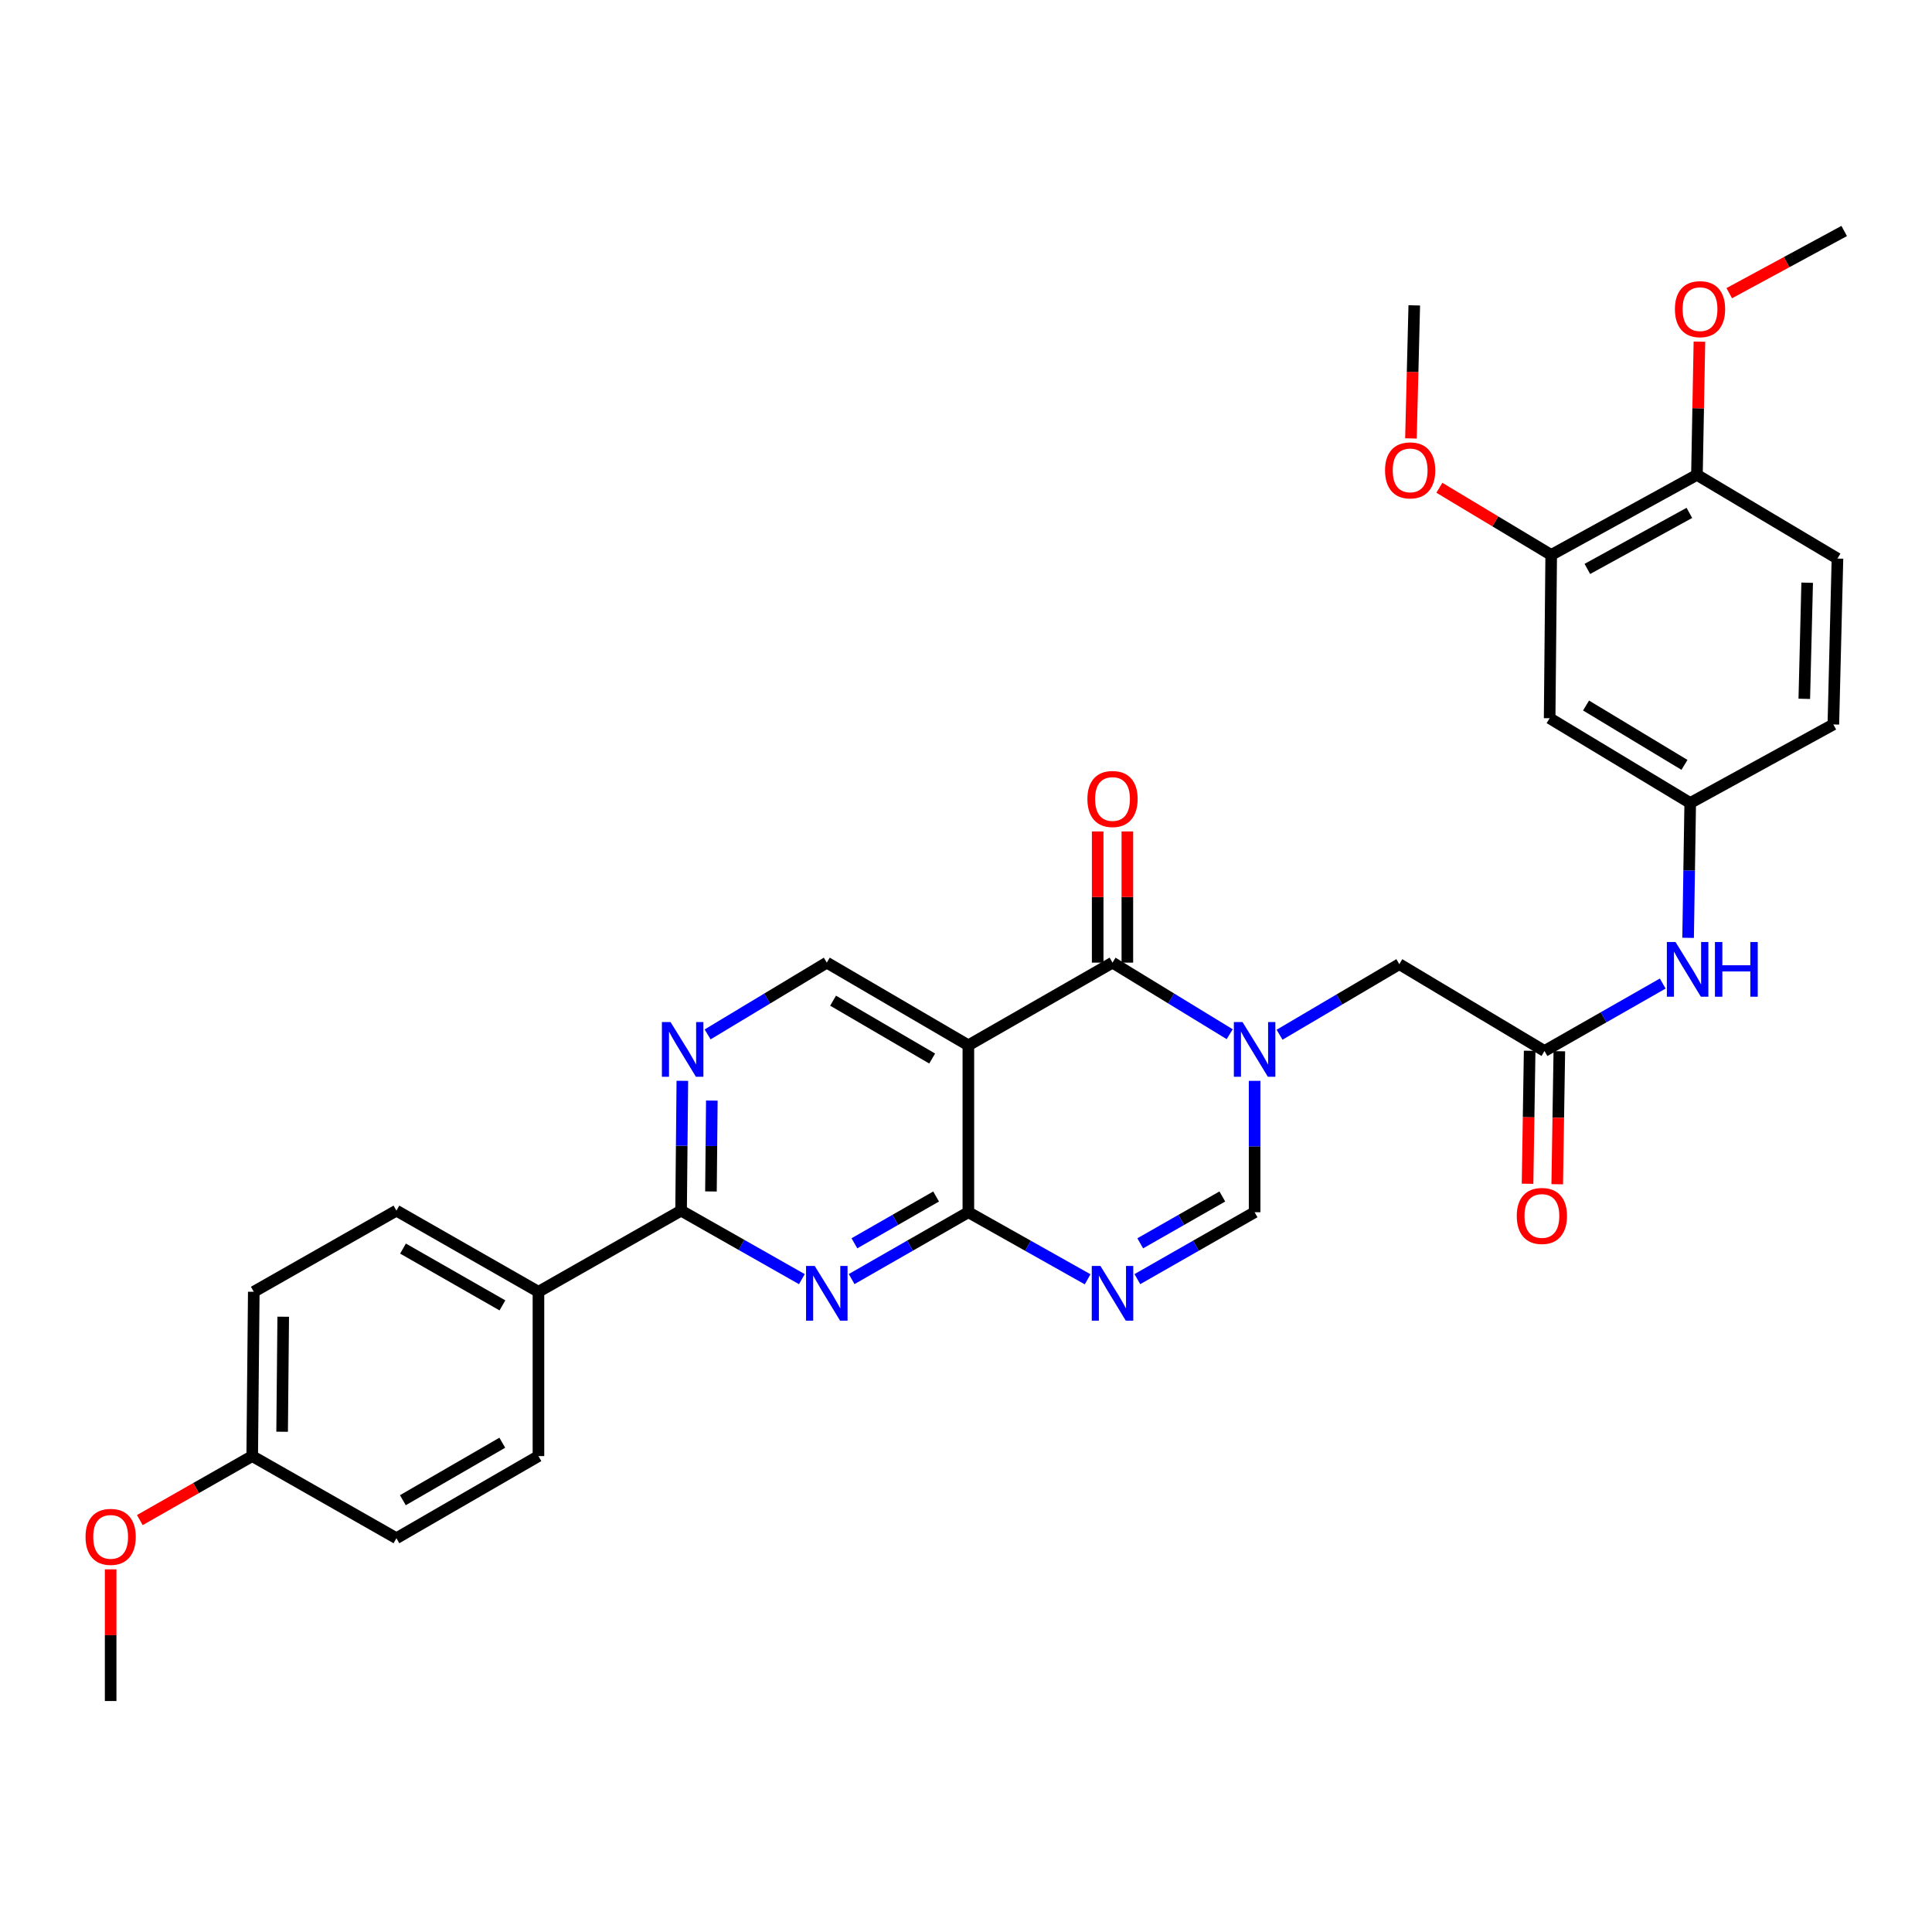 <?xml version='1.0' encoding='iso-8859-1'?>
<svg version='1.1' baseProfile='full'
              xmlns='http://www.w3.org/2000/svg'
                      xmlns:rdkit='http://www.rdkit.org/xml'
                      xmlns:xlink='http://www.w3.org/1999/xlink'
                  xml:space='preserve'
width='1000px' height='1000px' viewBox='0 0 1000 1000'>
<!-- END OF HEADER -->
<rect style='opacity:1.0;fill:#FFFFFF;stroke:none' width='1000' height='1000' x='0' y='0'> </rect>
<path class='bond-0' d='M 636.491,535.307 L 606.165,516.783' style='fill:none;fill-rule:evenodd;stroke:#0000FF;stroke-width:6px;stroke-linecap:butt;stroke-linejoin:miter;stroke-opacity:1' />
<path class='bond-0' d='M 606.165,516.783 L 575.838,498.259' style='fill:none;fill-rule:evenodd;stroke:#000000;stroke-width:6px;stroke-linecap:butt;stroke-linejoin:miter;stroke-opacity:1' />
<path class='bond-5' d='M 649.386,559.45 L 649.386,593.446' style='fill:none;fill-rule:evenodd;stroke:#0000FF;stroke-width:6px;stroke-linecap:butt;stroke-linejoin:miter;stroke-opacity:1' />
<path class='bond-5' d='M 649.386,593.446 L 649.386,627.442' style='fill:none;fill-rule:evenodd;stroke:#000000;stroke-width:6px;stroke-linecap:butt;stroke-linejoin:miter;stroke-opacity:1' />
<path class='bond-10' d='M 662.299,535.573 L 693.291,517.309' style='fill:none;fill-rule:evenodd;stroke:#0000FF;stroke-width:6px;stroke-linecap:butt;stroke-linejoin:miter;stroke-opacity:1' />
<path class='bond-10' d='M 693.291,517.309 L 724.283,499.044' style='fill:none;fill-rule:evenodd;stroke:#000000;stroke-width:6px;stroke-linecap:butt;stroke-linejoin:miter;stroke-opacity:1' />
<path class='bond-2' d='M 575.838,498.259 L 501.223,541.05' style='fill:none;fill-rule:evenodd;stroke:#000000;stroke-width:6px;stroke-linecap:butt;stroke-linejoin:miter;stroke-opacity:1' />
<path class='bond-15' d='M 583.519,498.259 L 583.519,464.305' style='fill:none;fill-rule:evenodd;stroke:#000000;stroke-width:6px;stroke-linecap:butt;stroke-linejoin:miter;stroke-opacity:1' />
<path class='bond-15' d='M 583.519,464.305 L 583.519,430.351' style='fill:none;fill-rule:evenodd;stroke:#FF0000;stroke-width:6px;stroke-linecap:butt;stroke-linejoin:miter;stroke-opacity:1' />
<path class='bond-15' d='M 568.157,498.259 L 568.157,464.305' style='fill:none;fill-rule:evenodd;stroke:#000000;stroke-width:6px;stroke-linecap:butt;stroke-linejoin:miter;stroke-opacity:1' />
<path class='bond-15' d='M 568.157,464.305 L 568.157,430.351' style='fill:none;fill-rule:evenodd;stroke:#FF0000;stroke-width:6px;stroke-linecap:butt;stroke-linejoin:miter;stroke-opacity:1' />
<path class='bond-1' d='M 501.223,627.442 L 532.09,644.805' style='fill:none;fill-rule:evenodd;stroke:#000000;stroke-width:6px;stroke-linecap:butt;stroke-linejoin:miter;stroke-opacity:1' />
<path class='bond-1' d='M 532.09,644.805 L 562.958,662.168' style='fill:none;fill-rule:evenodd;stroke:#0000FF;stroke-width:6px;stroke-linecap:butt;stroke-linejoin:miter;stroke-opacity:1' />
<path class='bond-4' d='M 501.223,627.442 L 471.015,644.747' style='fill:none;fill-rule:evenodd;stroke:#000000;stroke-width:6px;stroke-linecap:butt;stroke-linejoin:miter;stroke-opacity:1' />
<path class='bond-4' d='M 471.015,644.747 L 440.807,662.052' style='fill:none;fill-rule:evenodd;stroke:#0000FF;stroke-width:6px;stroke-linecap:butt;stroke-linejoin:miter;stroke-opacity:1' />
<path class='bond-4' d='M 484.525,619.304 L 463.379,631.417' style='fill:none;fill-rule:evenodd;stroke:#000000;stroke-width:6px;stroke-linecap:butt;stroke-linejoin:miter;stroke-opacity:1' />
<path class='bond-4' d='M 463.379,631.417 L 442.234,643.531' style='fill:none;fill-rule:evenodd;stroke:#0000FF;stroke-width:6px;stroke-linecap:butt;stroke-linejoin:miter;stroke-opacity:1' />
<path class='bond-32' d='M 501.223,627.442 L 501.223,541.05' style='fill:none;fill-rule:evenodd;stroke:#000000;stroke-width:6px;stroke-linecap:butt;stroke-linejoin:miter;stroke-opacity:1' />
<path class='bond-8' d='M 501.223,541.05 L 427.956,498.259' style='fill:none;fill-rule:evenodd;stroke:#000000;stroke-width:6px;stroke-linecap:butt;stroke-linejoin:miter;stroke-opacity:1' />
<path class='bond-8' d='M 482.486,547.896 L 431.199,517.943' style='fill:none;fill-rule:evenodd;stroke:#000000;stroke-width:6px;stroke-linecap:butt;stroke-linejoin:miter;stroke-opacity:1' />
<path class='bond-3' d='M 588.695,662.076 L 619.04,644.759' style='fill:none;fill-rule:evenodd;stroke:#0000FF;stroke-width:6px;stroke-linecap:butt;stroke-linejoin:miter;stroke-opacity:1' />
<path class='bond-3' d='M 619.04,644.759 L 649.386,627.442' style='fill:none;fill-rule:evenodd;stroke:#000000;stroke-width:6px;stroke-linecap:butt;stroke-linejoin:miter;stroke-opacity:1' />
<path class='bond-3' d='M 590.185,643.539 L 611.427,631.417' style='fill:none;fill-rule:evenodd;stroke:#0000FF;stroke-width:6px;stroke-linecap:butt;stroke-linejoin:miter;stroke-opacity:1' />
<path class='bond-3' d='M 611.427,631.417 L 632.669,619.295' style='fill:none;fill-rule:evenodd;stroke:#000000;stroke-width:6px;stroke-linecap:butt;stroke-linejoin:miter;stroke-opacity:1' />
<path class='bond-6' d='M 415.048,662.091 L 383.789,644.357' style='fill:none;fill-rule:evenodd;stroke:#0000FF;stroke-width:6px;stroke-linecap:butt;stroke-linejoin:miter;stroke-opacity:1' />
<path class='bond-6' d='M 383.789,644.357 L 352.53,626.623' style='fill:none;fill-rule:evenodd;stroke:#000000;stroke-width:6px;stroke-linecap:butt;stroke-linejoin:miter;stroke-opacity:1' />
<path class='bond-14' d='M 352.53,626.623 L 278.701,668.628' style='fill:none;fill-rule:evenodd;stroke:#000000;stroke-width:6px;stroke-linecap:butt;stroke-linejoin:miter;stroke-opacity:1' />
<path class='bond-33' d='M 352.53,626.623 L 352.857,593.026' style='fill:none;fill-rule:evenodd;stroke:#000000;stroke-width:6px;stroke-linecap:butt;stroke-linejoin:miter;stroke-opacity:1' />
<path class='bond-33' d='M 352.857,593.026 L 353.183,559.429' style='fill:none;fill-rule:evenodd;stroke:#0000FF;stroke-width:6px;stroke-linecap:butt;stroke-linejoin:miter;stroke-opacity:1' />
<path class='bond-33' d='M 367.989,616.693 L 368.218,593.175' style='fill:none;fill-rule:evenodd;stroke:#000000;stroke-width:6px;stroke-linecap:butt;stroke-linejoin:miter;stroke-opacity:1' />
<path class='bond-33' d='M 368.218,593.175 L 368.446,569.658' style='fill:none;fill-rule:evenodd;stroke:#0000FF;stroke-width:6px;stroke-linecap:butt;stroke-linejoin:miter;stroke-opacity:1' />
<path class='bond-7' d='M 366.259,535.406 L 397.107,516.833' style='fill:none;fill-rule:evenodd;stroke:#0000FF;stroke-width:6px;stroke-linecap:butt;stroke-linejoin:miter;stroke-opacity:1' />
<path class='bond-7' d='M 397.107,516.833 L 427.956,498.259' style='fill:none;fill-rule:evenodd;stroke:#000000;stroke-width:6px;stroke-linecap:butt;stroke-linejoin:miter;stroke-opacity:1' />
<path class='bond-9' d='M 799.427,543.994 L 724.283,499.044' style='fill:none;fill-rule:evenodd;stroke:#000000;stroke-width:6px;stroke-linecap:butt;stroke-linejoin:miter;stroke-opacity:1' />
<path class='bond-13' d='M 799.427,543.994 L 830.029,526.539' style='fill:none;fill-rule:evenodd;stroke:#000000;stroke-width:6px;stroke-linecap:butt;stroke-linejoin:miter;stroke-opacity:1' />
<path class='bond-13' d='M 830.029,526.539 L 860.632,509.083' style='fill:none;fill-rule:evenodd;stroke:#0000FF;stroke-width:6px;stroke-linecap:butt;stroke-linejoin:miter;stroke-opacity:1' />
<path class='bond-18' d='M 791.747,543.873 L 791.203,578.296' style='fill:none;fill-rule:evenodd;stroke:#000000;stroke-width:6px;stroke-linecap:butt;stroke-linejoin:miter;stroke-opacity:1' />
<path class='bond-18' d='M 791.203,578.296 L 790.659,612.72' style='fill:none;fill-rule:evenodd;stroke:#FF0000;stroke-width:6px;stroke-linecap:butt;stroke-linejoin:miter;stroke-opacity:1' />
<path class='bond-18' d='M 807.107,544.115 L 806.563,578.539' style='fill:none;fill-rule:evenodd;stroke:#000000;stroke-width:6px;stroke-linecap:butt;stroke-linejoin:miter;stroke-opacity:1' />
<path class='bond-18' d='M 806.563,578.539 L 806.018,612.963' style='fill:none;fill-rule:evenodd;stroke:#FF0000;stroke-width:6px;stroke-linecap:butt;stroke-linejoin:miter;stroke-opacity:1' />
<path class='bond-11' d='M 802.089,371.747 L 874.853,415.63' style='fill:none;fill-rule:evenodd;stroke:#000000;stroke-width:6px;stroke-linecap:butt;stroke-linejoin:miter;stroke-opacity:1' />
<path class='bond-11' d='M 820.937,365.175 L 871.872,395.893' style='fill:none;fill-rule:evenodd;stroke:#000000;stroke-width:6px;stroke-linecap:butt;stroke-linejoin:miter;stroke-opacity:1' />
<path class='bond-12' d='M 802.089,371.747 L 802.9,287.232' style='fill:none;fill-rule:evenodd;stroke:#000000;stroke-width:6px;stroke-linecap:butt;stroke-linejoin:miter;stroke-opacity:1' />
<path class='bond-24' d='M 802.9,287.232 L 773.96,269.851' style='fill:none;fill-rule:evenodd;stroke:#000000;stroke-width:6px;stroke-linecap:butt;stroke-linejoin:miter;stroke-opacity:1' />
<path class='bond-24' d='M 773.96,269.851 L 745.019,252.47' style='fill:none;fill-rule:evenodd;stroke:#FF0000;stroke-width:6px;stroke-linecap:butt;stroke-linejoin:miter;stroke-opacity:1' />
<path class='bond-34' d='M 802.9,287.232 L 878.335,245.79' style='fill:none;fill-rule:evenodd;stroke:#000000;stroke-width:6px;stroke-linecap:butt;stroke-linejoin:miter;stroke-opacity:1' />
<path class='bond-34' d='M 821.612,294.48 L 874.416,265.47' style='fill:none;fill-rule:evenodd;stroke:#000000;stroke-width:6px;stroke-linecap:butt;stroke-linejoin:miter;stroke-opacity:1' />
<path class='bond-16' d='M 873.76,485.428 L 874.306,450.529' style='fill:none;fill-rule:evenodd;stroke:#0000FF;stroke-width:6px;stroke-linecap:butt;stroke-linejoin:miter;stroke-opacity:1' />
<path class='bond-16' d='M 874.306,450.529 L 874.853,415.63' style='fill:none;fill-rule:evenodd;stroke:#000000;stroke-width:6px;stroke-linecap:butt;stroke-linejoin:miter;stroke-opacity:1' />
<path class='bond-19' d='M 278.701,668.628 L 205.186,626.623' style='fill:none;fill-rule:evenodd;stroke:#000000;stroke-width:6px;stroke-linecap:butt;stroke-linejoin:miter;stroke-opacity:1' />
<path class='bond-19' d='M 260.052,675.665 L 208.592,646.261' style='fill:none;fill-rule:evenodd;stroke:#000000;stroke-width:6px;stroke-linecap:butt;stroke-linejoin:miter;stroke-opacity:1' />
<path class='bond-20' d='M 278.701,668.628 L 278.701,753.672' style='fill:none;fill-rule:evenodd;stroke:#000000;stroke-width:6px;stroke-linecap:butt;stroke-linejoin:miter;stroke-opacity:1' />
<path class='bond-22' d='M 874.853,415.63 L 948.938,374.973' style='fill:none;fill-rule:evenodd;stroke:#000000;stroke-width:6px;stroke-linecap:butt;stroke-linejoin:miter;stroke-opacity:1' />
<path class='bond-17' d='M 878.335,245.79 L 951.063,289.11' style='fill:none;fill-rule:evenodd;stroke:#000000;stroke-width:6px;stroke-linecap:butt;stroke-linejoin:miter;stroke-opacity:1' />
<path class='bond-27' d='M 878.335,245.79 L 878.975,211.316' style='fill:none;fill-rule:evenodd;stroke:#000000;stroke-width:6px;stroke-linecap:butt;stroke-linejoin:miter;stroke-opacity:1' />
<path class='bond-27' d='M 878.975,211.316 L 879.616,176.842' style='fill:none;fill-rule:evenodd;stroke:#FF0000;stroke-width:6px;stroke-linecap:butt;stroke-linejoin:miter;stroke-opacity:1' />
<path class='bond-25' d='M 205.186,626.623 L 131.357,668.628' style='fill:none;fill-rule:evenodd;stroke:#000000;stroke-width:6px;stroke-linecap:butt;stroke-linejoin:miter;stroke-opacity:1' />
<path class='bond-26' d='M 278.701,753.672 L 205.186,796.181' style='fill:none;fill-rule:evenodd;stroke:#000000;stroke-width:6px;stroke-linecap:butt;stroke-linejoin:miter;stroke-opacity:1' />
<path class='bond-26' d='M 259.984,746.75 L 208.524,776.507' style='fill:none;fill-rule:evenodd;stroke:#000000;stroke-width:6px;stroke-linecap:butt;stroke-linejoin:miter;stroke-opacity:1' />
<path class='bond-21' d='M 951.063,289.11 L 948.938,374.973' style='fill:none;fill-rule:evenodd;stroke:#000000;stroke-width:6px;stroke-linecap:butt;stroke-linejoin:miter;stroke-opacity:1' />
<path class='bond-21' d='M 935.388,301.609 L 933.9,361.714' style='fill:none;fill-rule:evenodd;stroke:#000000;stroke-width:6px;stroke-linecap:butt;stroke-linejoin:miter;stroke-opacity:1' />
<path class='bond-23' d='M 130.546,753.672 L 205.186,796.181' style='fill:none;fill-rule:evenodd;stroke:#000000;stroke-width:6px;stroke-linecap:butt;stroke-linejoin:miter;stroke-opacity:1' />
<path class='bond-28' d='M 130.546,753.672 L 101.462,770.233' style='fill:none;fill-rule:evenodd;stroke:#000000;stroke-width:6px;stroke-linecap:butt;stroke-linejoin:miter;stroke-opacity:1' />
<path class='bond-28' d='M 101.462,770.233 L 72.379,786.793' style='fill:none;fill-rule:evenodd;stroke:#FF0000;stroke-width:6px;stroke-linecap:butt;stroke-linejoin:miter;stroke-opacity:1' />
<path class='bond-35' d='M 130.546,753.672 L 131.357,668.628' style='fill:none;fill-rule:evenodd;stroke:#000000;stroke-width:6px;stroke-linecap:butt;stroke-linejoin:miter;stroke-opacity:1' />
<path class='bond-35' d='M 146.028,741.062 L 146.596,681.531' style='fill:none;fill-rule:evenodd;stroke:#000000;stroke-width:6px;stroke-linecap:butt;stroke-linejoin:miter;stroke-opacity:1' />
<path class='bond-29' d='M 730.301,226.93 L 731.162,192.494' style='fill:none;fill-rule:evenodd;stroke:#FF0000;stroke-width:6px;stroke-linecap:butt;stroke-linejoin:miter;stroke-opacity:1' />
<path class='bond-29' d='M 731.162,192.494 L 732.023,158.058' style='fill:none;fill-rule:evenodd;stroke:#000000;stroke-width:6px;stroke-linecap:butt;stroke-linejoin:miter;stroke-opacity:1' />
<path class='bond-30' d='M 895.051,151.753 L 924.798,135.657' style='fill:none;fill-rule:evenodd;stroke:#FF0000;stroke-width:6px;stroke-linecap:butt;stroke-linejoin:miter;stroke-opacity:1' />
<path class='bond-30' d='M 924.798,135.657 L 954.545,119.56' style='fill:none;fill-rule:evenodd;stroke:#000000;stroke-width:6px;stroke-linecap:butt;stroke-linejoin:miter;stroke-opacity:1' />
<path class='bond-31' d='M 57.271,812.282 L 57.271,846.361' style='fill:none;fill-rule:evenodd;stroke:#FF0000;stroke-width:6px;stroke-linecap:butt;stroke-linejoin:miter;stroke-opacity:1' />
<path class='bond-31' d='M 57.271,846.361 L 57.271,880.44' style='fill:none;fill-rule:evenodd;stroke:#000000;stroke-width:6px;stroke-linecap:butt;stroke-linejoin:miter;stroke-opacity:1' />
<path  class='atom-0' d='M 643.126 529.023
L 652.406 544.023
Q 653.326 545.503, 654.806 548.183
Q 656.286 550.863, 656.366 551.023
L 656.366 529.023
L 660.126 529.023
L 660.126 557.343
L 656.246 557.343
L 646.286 540.943
Q 645.126 539.023, 643.886 536.823
Q 642.686 534.623, 642.326 533.943
L 642.326 557.343
L 638.646 557.343
L 638.646 529.023
L 643.126 529.023
' fill='#0000FF'/>
<path  class='atom-4' d='M 569.578 655.254
L 578.858 670.254
Q 579.778 671.734, 581.258 674.414
Q 582.738 677.094, 582.818 677.254
L 582.818 655.254
L 586.578 655.254
L 586.578 683.574
L 582.698 683.574
L 572.738 667.174
Q 571.578 665.254, 570.338 663.054
Q 569.138 660.854, 568.778 660.174
L 568.778 683.574
L 565.098 683.574
L 565.098 655.254
L 569.578 655.254
' fill='#0000FF'/>
<path  class='atom-5' d='M 421.696 655.254
L 430.976 670.254
Q 431.896 671.734, 433.376 674.414
Q 434.856 677.094, 434.936 677.254
L 434.936 655.254
L 438.696 655.254
L 438.696 683.574
L 434.816 683.574
L 424.856 667.174
Q 423.696 665.254, 422.456 663.054
Q 421.256 660.854, 420.896 660.174
L 420.896 683.574
L 417.216 683.574
L 417.216 655.254
L 421.696 655.254
' fill='#0000FF'/>
<path  class='atom-8' d='M 347.081 529.023
L 356.361 544.023
Q 357.281 545.503, 358.761 548.183
Q 360.241 550.863, 360.321 551.023
L 360.321 529.023
L 364.081 529.023
L 364.081 557.343
L 360.201 557.343
L 350.241 540.943
Q 349.081 539.023, 347.841 536.823
Q 346.641 534.623, 346.281 533.943
L 346.281 557.343
L 342.601 557.343
L 342.601 529.023
L 347.081 529.023
' fill='#0000FF'/>
<path  class='atom-14' d='M 867.244 487.581
L 876.524 502.581
Q 877.444 504.061, 878.924 506.741
Q 880.404 509.421, 880.484 509.581
L 880.484 487.581
L 884.244 487.581
L 884.244 515.901
L 880.364 515.901
L 870.404 499.501
Q 869.244 497.581, 868.004 495.381
Q 866.804 493.181, 866.444 492.501
L 866.444 515.901
L 862.764 515.901
L 862.764 487.581
L 867.244 487.581
' fill='#0000FF'/>
<path  class='atom-14' d='M 887.644 487.581
L 891.484 487.581
L 891.484 499.621
L 905.964 499.621
L 905.964 487.581
L 909.804 487.581
L 909.804 515.901
L 905.964 515.901
L 905.964 502.821
L 891.484 502.821
L 891.484 515.901
L 887.644 515.901
L 887.644 487.581
' fill='#0000FF'/>
<path  class='atom-16' d='M 562.838 413.551
Q 562.838 406.751, 566.198 402.951
Q 569.558 399.151, 575.838 399.151
Q 582.118 399.151, 585.478 402.951
Q 588.838 406.751, 588.838 413.551
Q 588.838 420.431, 585.438 424.351
Q 582.038 428.231, 575.838 428.231
Q 569.598 428.231, 566.198 424.351
Q 562.838 420.471, 562.838 413.551
M 575.838 425.031
Q 580.158 425.031, 582.478 422.151
Q 584.838 419.231, 584.838 413.551
Q 584.838 407.991, 582.478 405.191
Q 580.158 402.351, 575.838 402.351
Q 571.518 402.351, 569.158 405.151
Q 566.838 407.951, 566.838 413.551
Q 566.838 419.271, 569.158 422.151
Q 571.518 425.031, 575.838 425.031
' fill='#FF0000'/>
<path  class='atom-19' d='M 785.078 629.374
Q 785.078 622.574, 788.438 618.774
Q 791.798 614.974, 798.078 614.974
Q 804.358 614.974, 807.718 618.774
Q 811.078 622.574, 811.078 629.374
Q 811.078 636.254, 807.678 640.174
Q 804.278 644.054, 798.078 644.054
Q 791.838 644.054, 788.438 640.174
Q 785.078 636.294, 785.078 629.374
M 798.078 640.854
Q 802.398 640.854, 804.718 637.974
Q 807.078 635.054, 807.078 629.374
Q 807.078 623.814, 804.718 621.014
Q 802.398 618.174, 798.078 618.174
Q 793.758 618.174, 791.398 620.974
Q 789.078 623.774, 789.078 629.374
Q 789.078 635.094, 791.398 637.974
Q 793.758 640.854, 798.078 640.854
' fill='#FF0000'/>
<path  class='atom-25' d='M 716.89 243.463
Q 716.89 236.663, 720.25 232.863
Q 723.61 229.063, 729.89 229.063
Q 736.17 229.063, 739.53 232.863
Q 742.89 236.663, 742.89 243.463
Q 742.89 250.343, 739.49 254.263
Q 736.09 258.143, 729.89 258.143
Q 723.65 258.143, 720.25 254.263
Q 716.89 250.383, 716.89 243.463
M 729.89 254.943
Q 734.21 254.943, 736.53 252.063
Q 738.89 249.143, 738.89 243.463
Q 738.89 237.903, 736.53 235.103
Q 734.21 232.263, 729.89 232.263
Q 725.57 232.263, 723.21 235.063
Q 720.89 237.863, 720.89 243.463
Q 720.89 249.183, 723.21 252.063
Q 725.57 254.943, 729.89 254.943
' fill='#FF0000'/>
<path  class='atom-28' d='M 866.93 160.015
Q 866.93 153.215, 870.29 149.415
Q 873.65 145.615, 879.93 145.615
Q 886.21 145.615, 889.57 149.415
Q 892.93 153.215, 892.93 160.015
Q 892.93 166.895, 889.53 170.815
Q 886.13 174.695, 879.93 174.695
Q 873.69 174.695, 870.29 170.815
Q 866.93 166.935, 866.93 160.015
M 879.93 171.495
Q 884.25 171.495, 886.57 168.615
Q 888.93 165.695, 888.93 160.015
Q 888.93 154.455, 886.57 151.655
Q 884.25 148.815, 879.93 148.815
Q 875.61 148.815, 873.25 151.615
Q 870.93 154.415, 870.93 160.015
Q 870.93 165.735, 873.25 168.615
Q 875.61 171.495, 879.93 171.495
' fill='#FF0000'/>
<path  class='atom-29' d='M 44.271 795.476
Q 44.271 788.676, 47.631 784.876
Q 50.991 781.076, 57.271 781.076
Q 63.551 781.076, 66.911 784.876
Q 70.271 788.676, 70.271 795.476
Q 70.271 802.356, 66.871 806.276
Q 63.471 810.156, 57.271 810.156
Q 51.031 810.156, 47.631 806.276
Q 44.271 802.396, 44.271 795.476
M 57.271 806.956
Q 61.591 806.956, 63.911 804.076
Q 66.271 801.156, 66.271 795.476
Q 66.271 789.916, 63.911 787.116
Q 61.591 784.276, 57.271 784.276
Q 52.951 784.276, 50.591 787.076
Q 48.271 789.876, 48.271 795.476
Q 48.271 801.196, 50.591 804.076
Q 52.951 806.956, 57.271 806.956
' fill='#FF0000'/>
</svg>
